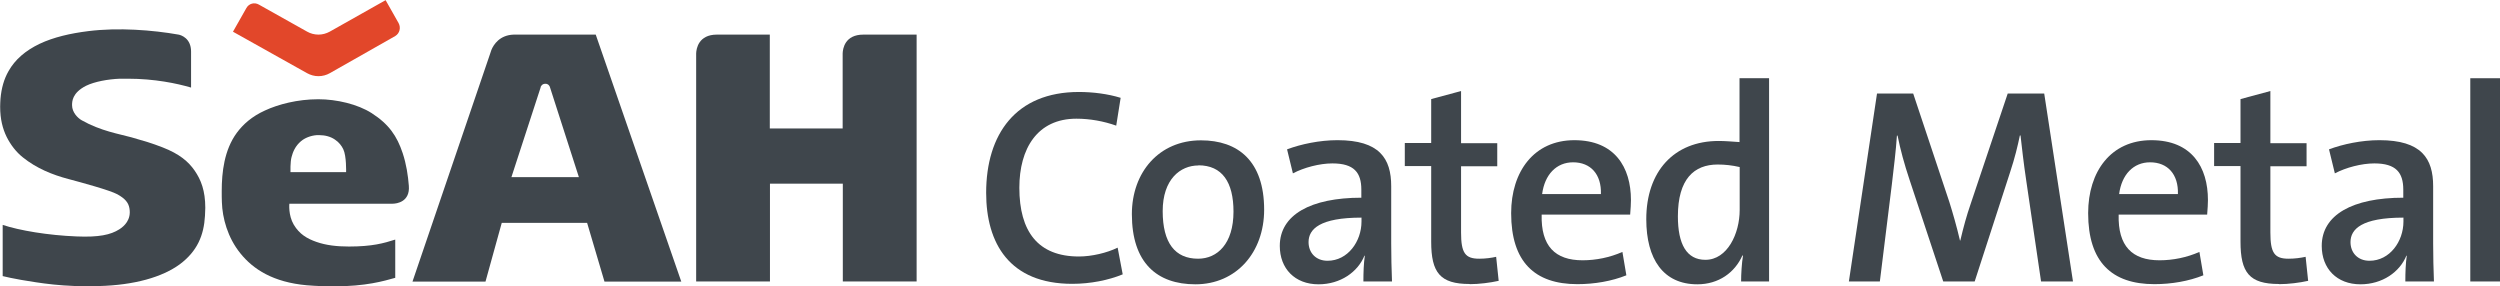 <?xml version="1.0" encoding="UTF-8"?><svg id="_레이어_2" xmlns="http://www.w3.org/2000/svg" viewBox="0 0 158.19 18.12"><defs><style>.cls-1{fill:#3f464c;}.cls-2{fill:#e2472a;}</style></defs><g id="Layer_1"><g><g><path class="cls-1" d="m67.85,17.96c-3.98,0-5.45-2.57-5.45-5.76,0-3.7,1.87-6.38,5.87-6.38.88,0,1.83.12,2.64.37l-.28,1.76c-.79-.28-1.66-.44-2.52-.44-2.48,0-3.61,1.9-3.61,4.37,0,2.77,1.18,4.35,3.77,4.35.81,0,1.78-.23,2.45-.56l.32,1.69c-.9.37-2.04.6-3.19.6Z"/><path class="cls-1" d="m75.64,17.99c-2.43,0-4.02-1.36-4.02-4.44,0-2.64,1.71-4.67,4.37-4.67,2.34,0,4,1.3,4,4.39,0,2.7-1.76,4.72-4.35,4.72Zm.19-7.52c-1.15,0-2.26.88-2.26,2.89s.78,3.01,2.24,3.01c1.22,0,2.24-.95,2.24-2.98,0-1.87-.72-2.93-2.22-2.93Z"/><path class="cls-1" d="m86.27,17.81c0-.56.02-1.15.09-1.62l-.02-.02c-.42,1.04-1.52,1.82-2.91,1.82-1.5,0-2.45-1-2.45-2.43,0-1.97,1.96-3.05,5.16-3.05v-.51c0-1.08-.46-1.66-1.83-1.66-.81,0-1.8.26-2.5.63l-.37-1.52c.88-.33,2.06-.58,3.19-.58,2.66,0,3.4,1.16,3.4,2.91v3.63c0,.76.02,1.66.05,2.4h-1.82Zm-.12-4.04c-2.63,0-3.35.72-3.35,1.55,0,.67.46,1.18,1.2,1.18,1.29,0,2.15-1.23,2.15-2.48v-.25Z"/><path class="cls-1" d="m92.99,17.97c-1.87,0-2.43-.72-2.43-2.68v-4.78h-1.67v-1.46h1.67v-2.78l1.89-.51v3.3h2.29v1.46h-2.29v4.19c0,1.3.26,1.66,1.15,1.66.39,0,.76-.05,1.07-.12l.16,1.52c-.53.12-1.25.21-1.83.21Z"/><path class="cls-1" d="m103.14,13.58h-5.59c-.05,1.99.85,2.89,2.59,2.89.85,0,1.73-.18,2.52-.53l.25,1.48c-.92.37-2.01.56-3.1.56-2.7,0-4.19-1.41-4.19-4.49,0-2.64,1.45-4.62,4-4.62s3.58,1.71,3.58,3.79c0,.25-.02.55-.05.92Zm-3.6-3.31c-1.06,0-1.8.78-1.96,2.01h3.72c.04-1.25-.65-2.01-1.76-2.01Z"/><path class="cls-1" d="m110.17,17.81c0-.46.04-1.15.12-1.64h-.04c-.48,1.08-1.5,1.82-2.85,1.82-2.15,0-3.23-1.59-3.23-4.12,0-3.01,1.74-4.95,4.58-4.95.42,0,.85.04,1.32.07v-4.04h1.87v12.86h-1.78Zm-.09-7.24c-.48-.11-.93-.16-1.39-.16-1.5,0-2.52.92-2.52,3.28,0,1.76.55,2.75,1.74,2.75,1.39,0,2.17-1.66,2.17-3.15v-2.71Z"/><path class="cls-1" d="m129.15,17.81l-.93-6.33c-.18-1.2-.28-2.13-.37-2.91h-.04c-.14.67-.32,1.43-.62,2.33l-2.24,6.91h-1.99l-2.13-6.43c-.33-.99-.58-1.9-.76-2.8h-.04c-.07,1.02-.19,1.96-.32,3.08l-.76,6.15h-1.96l1.78-11.89h2.29l2.29,6.87c.21.67.46,1.53.67,2.43h.02c.21-.88.39-1.55.67-2.36l2.33-6.94h2.31l1.82,11.89h-2.03Z"/><path class="cls-1" d="m139.65,13.58h-5.59c-.05,1.99.85,2.89,2.59,2.89.85,0,1.73-.18,2.52-.53l.25,1.48c-.92.37-2.01.56-3.1.56-2.7,0-4.19-1.41-4.19-4.49,0-2.64,1.44-4.62,4-4.62s3.58,1.71,3.58,3.79c0,.25-.02.55-.05.92Zm-3.6-3.31c-1.06,0-1.8.78-1.96,2.01h3.72c.04-1.25-.65-2.01-1.76-2.01Z"/><path class="cls-1" d="m144.2,17.97c-1.87,0-2.43-.72-2.43-2.68v-4.78h-1.67v-1.46h1.67v-2.78l1.89-.51v3.3h2.29v1.46h-2.29v4.19c0,1.3.26,1.66,1.15,1.66.39,0,.76-.05,1.08-.12l.16,1.52c-.53.12-1.25.21-1.83.21Z"/><path class="cls-1" d="m152.2,17.81c0-.56.02-1.15.09-1.62l-.02-.02c-.42,1.04-1.52,1.82-2.91,1.82-1.5,0-2.45-1-2.45-2.43,0-1.97,1.96-3.05,5.16-3.05v-.51c0-1.08-.46-1.66-1.83-1.66-.81,0-1.8.26-2.5.63l-.37-1.52c.88-.33,2.06-.58,3.19-.58,2.66,0,3.4,1.16,3.4,2.91v3.63c0,.76.02,1.66.05,2.4h-1.82Zm-.12-4.04c-2.63,0-3.35.72-3.35,1.55,0,.67.46,1.18,1.2,1.18,1.29,0,2.15-1.23,2.15-2.48v-.25Z"/><path class="cls-1" d="m156.31,17.81V4.95h1.89v12.86h-1.89Z"/></g><g><path class="cls-1" d="m12.32,10.8c-.4-.58-.97-1.06-2.02-1.47-.72-.28-1.14-.4-1.98-.64-.76-.21-1.95-.4-3.15-1.08-.25-.14-.61-.5-.61-.95,0-.23,0-.78.88-1.23.55-.27,1.4-.42,2.14-.45.18,0,.34,0,.51,0,1.7,0,3.11.3,4,.56v-2.28c0-.84-.63-1.04-.79-1.07-1.64-.29-3.81-.46-5.72-.22-1.12.14-2.18.38-3.07.8-.9.43-1.56,1-1.97,1.73-.28.49-.45,1.06-.51,1.76-.01.17-.02.33-.02.49,0,.79.16,1.4.41,1.91.25.5.6.96,1.03,1.3.86.69,1.86,1.1,2.89,1.37.86.23,2.59.7,3.08.96.49.27.71.53.77.89.13.73-.34,1.14-.64,1.33-.55.35-1.3.51-2.7.45-1.81-.07-3.63-.38-4.68-.73v3.24c.28.07.67.15,1.17.24,1.15.19,2.64.46,4.92.39,2.24-.06,4-.56,5.12-1.38,1.11-.83,1.52-1.84,1.59-3.06.01-.18.02-.35.02-.51,0-1.08-.27-1.77-.67-2.35Z"/><path class="cls-1" d="m20.03,15.31c-.6-.21-1.08-.49-1.44-1.09-.36-.61-.28-1.33-.28-1.33h6.53c.27,0,1.11-.12,1.03-1.13-.05-.65-.16-1.38-.39-2.07-.36-1.08-.87-1.83-1.96-2.53-.89-.57-2.22-.88-3.38-.88-1.31,0-2.53.32-3.37.71-.84.38-1.39.88-1.79,1.42-.79,1.08-.95,2.48-.95,3.69,0,.24,0,.47.01.69.03,1,.36,2.24,1.17,3.24.81,1.01,2.08,1.83,4.2,2.02.6.05,1.17.07,1.7.07,2.06,0,3.18-.34,3.9-.54v-2.42c-.72.23-1.45.44-2.93.44-.77,0-1.45-.08-2.05-.29Zm-1.58-5.38c.08-.31.23-.69.6-1,.24-.2.6-.35,1-.38.05,0,.1,0,.15,0,.38,0,.73.1.99.28.26.17.43.4.53.61.21.43.18,1.45.18,1.45h-3.52s-.02-.64.07-.96Z"/><path class="cls-1" d="m37.7,2.19h-4.99,0-.21c-.88.03-1.27.63-1.41.98l-.08.24h0s-4.91,14.41-4.91,14.41h4.62l1.03-3.72h5.4l1.1,3.72h4.86l-5.41-15.62Zm-5.34,9.02l1.85-5.68h0v-.03c.03-.06.1-.2.3-.2.18,0,.25.12.28.19l1.84,5.72h-4.27Z"/><path class="cls-1" d="m54.63,2.19c-1.17,0-1.3.89-1.31,1.19v4.75h-4.61V2.19h-3.35c-1.16,0-1.3.89-1.31,1.19v14.43h4.67v-6.19h4.61v6.19h4.67V2.19h-3.35Z"/><path class="cls-2" d="m14.73,2l4.7,2.63c.22.12.46.19.72.19s.51-.07.72-.19h0s4.14-2.35,4.14-2.35c.28-.17.37-.53.21-.82l-.82-1.45-3.53,1.99h0c-.22.12-.46.19-.72.19s-.51-.07-.72-.19l-3.05-1.71c-.28-.16-.63-.07-.79.22l-.85,1.5Z"/></g></g></g></svg>